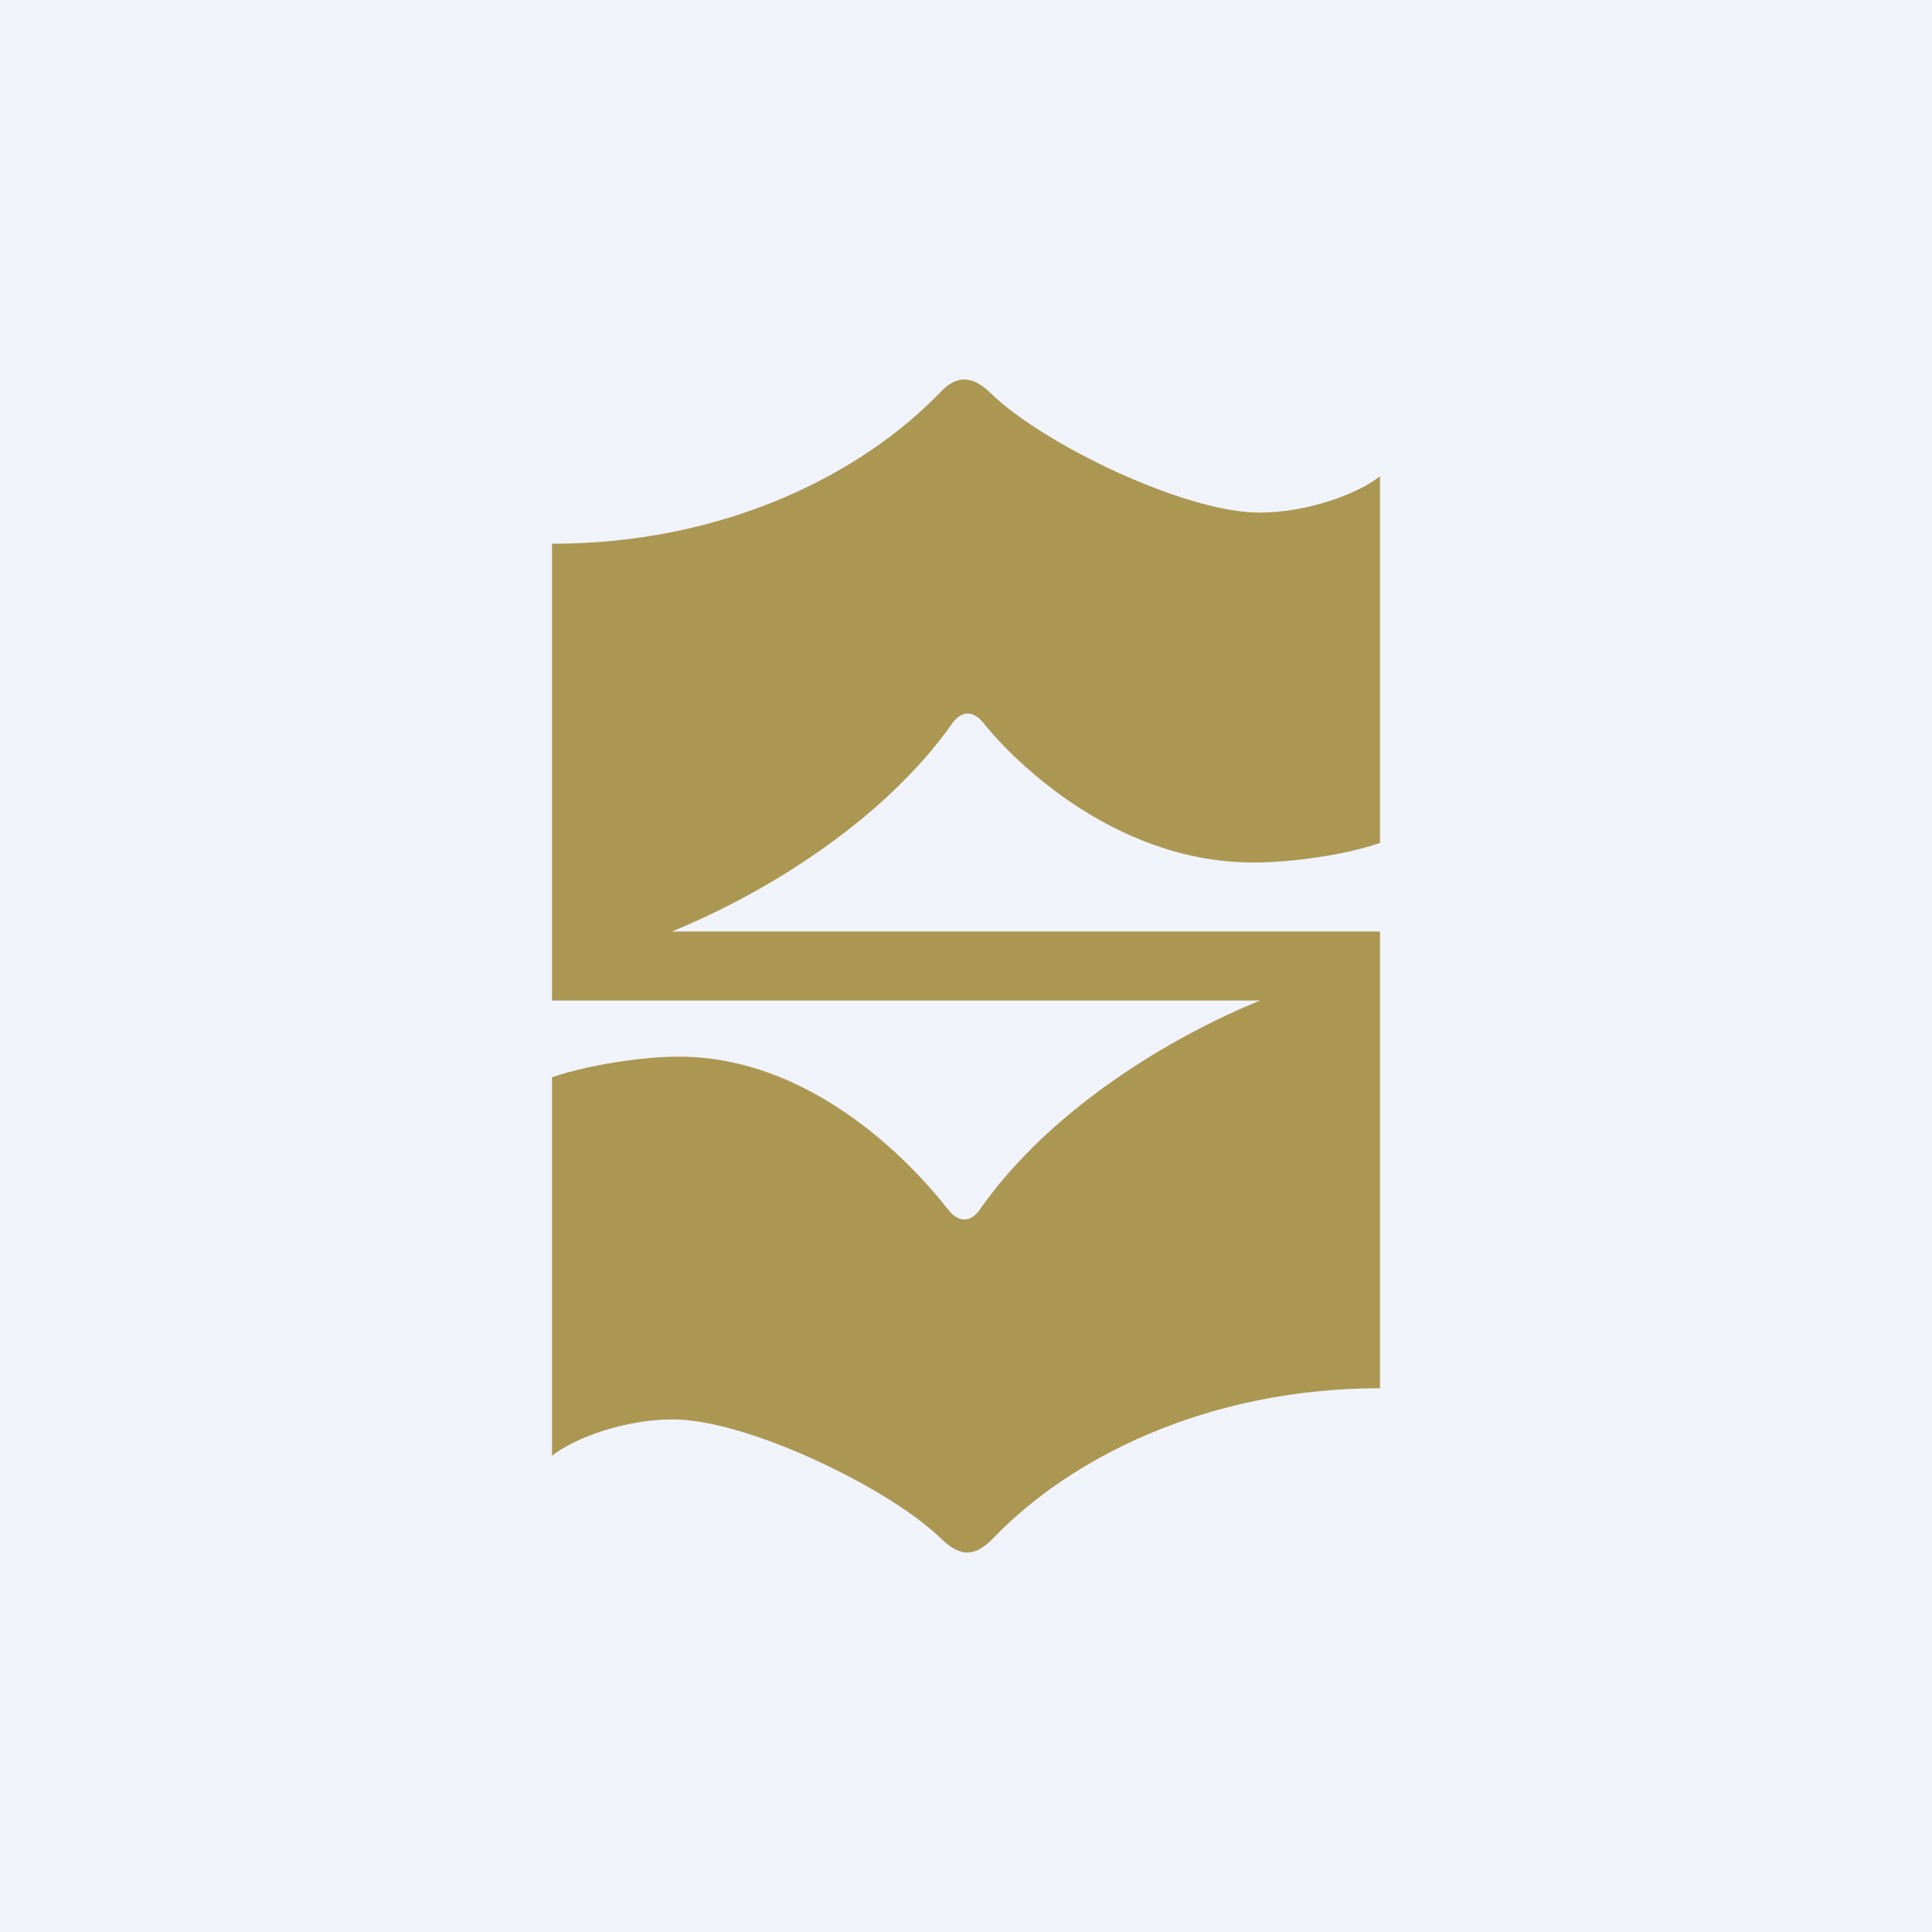 <svg width="56" height="56" viewBox="0 0 56 56" fill="none" xmlns="http://www.w3.org/2000/svg">,<rect width="56" height="56" fill="#F0F3FA"/>,<path d="M36.527 29C34.007 30.024 30.45 32.111 28.378 35.092C28.126 35.423 27.79 35.453 27.482 35.062C26.894 34.309 23.897 30.627 19.669 30.627C18.632 30.627 17.036 30.865 16 31.227L16 42.196C16.644 41.684 18.1 41.142 19.501 41.142C21.657 41.142 25.774 43.129 27.286 44.605C27.846 45.147 28.266 45.117 28.77 44.605C30.983 42.286 34.959 40.239 40 40.239V27H19.473C21.993 25.976 25.55 23.89 27.622 20.94C27.874 20.608 28.21 20.578 28.518 20.97C29.106 21.722 32.103 25 36.331 25C37.396 25 38.964 24.794 40 24.432V13.804C39.356 14.316 37.9 14.858 36.499 14.858C34.343 14.858 30.226 12.871 28.714 11.395C28.154 10.853 27.706 10.883 27.23 11.395C24.989 13.714 21.041 15.761 16 15.761V29" fill="#AB9752"/>,</svg>